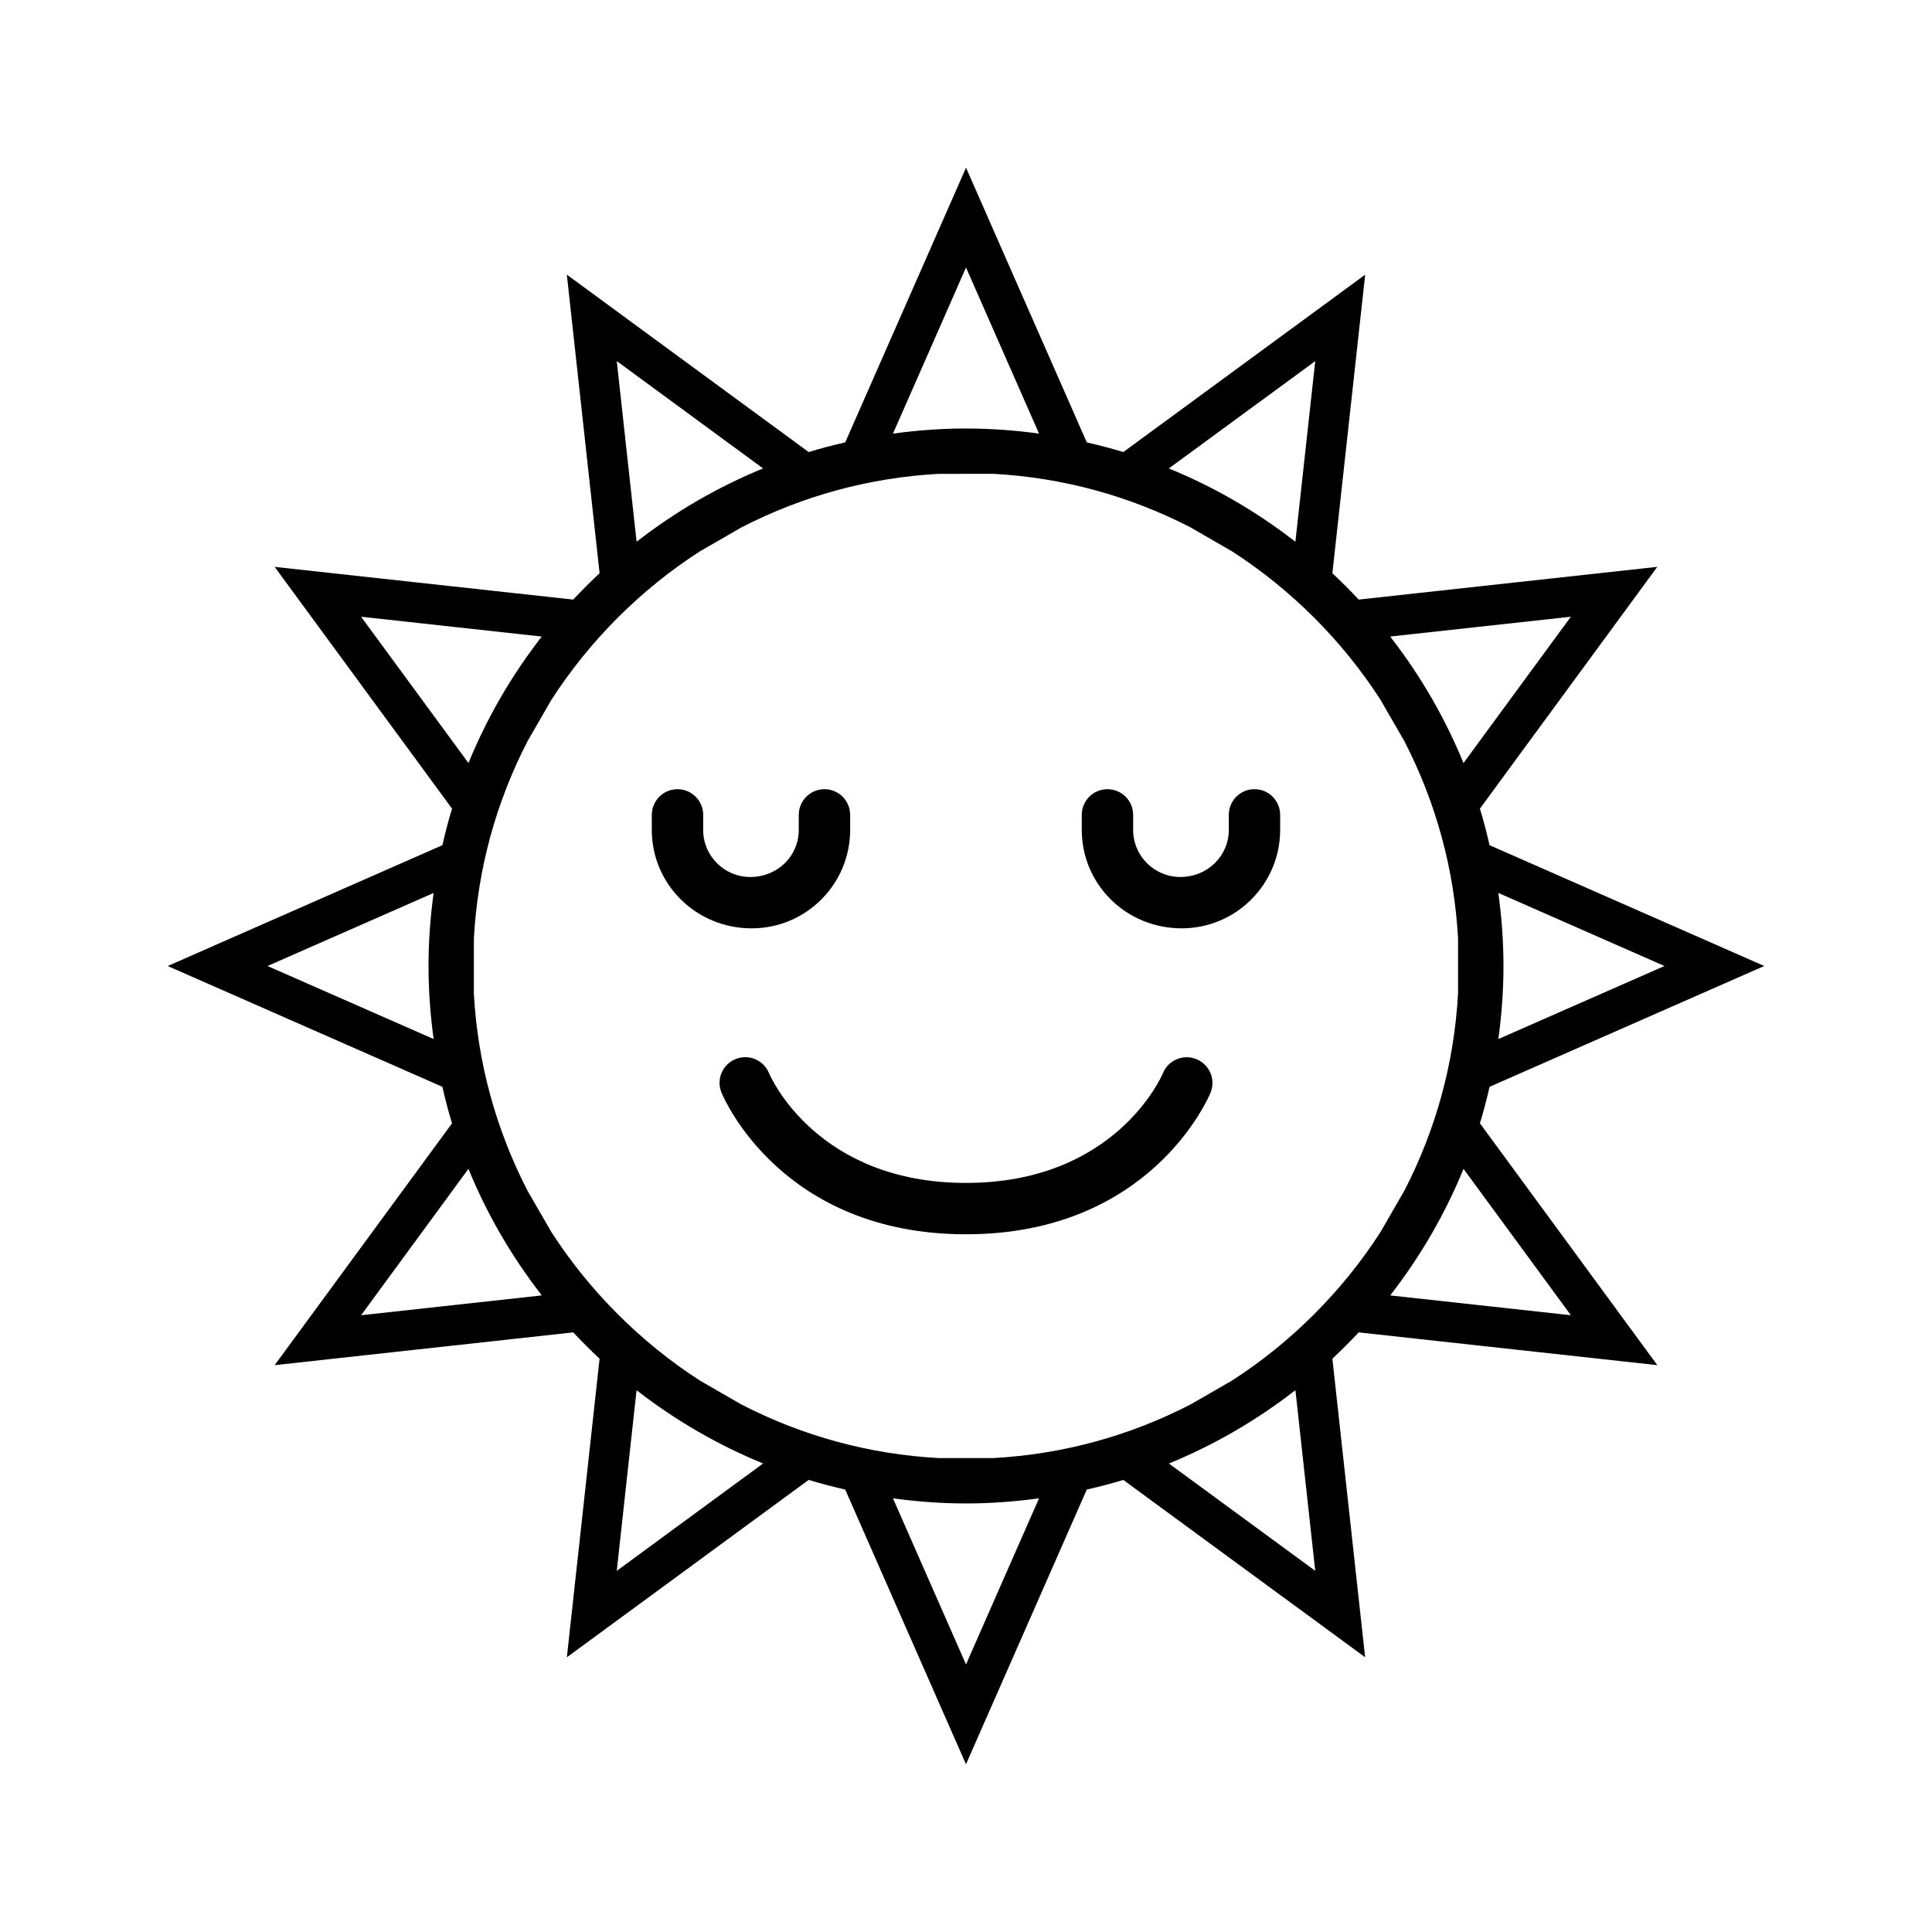 <?xml version="1.0" encoding="UTF-8"?>
<!-- Uploaded to: SVG Repo, www.svgrepo.com, Generator: SVG Repo Mixer Tools -->
<svg fill="#000000" width="800px" height="800px" version="1.1" viewBox="144 144 512 512" xmlns="http://www.w3.org/2000/svg">
 <g>
  <path d="m476.44 353.14c-3.754 0-6.797 3.051-6.797 6.812v3.977c0 6.887-5.606 12.48-12.863 12.48-6.887 0-12.484-5.594-12.484-12.48v-3.973c0-3.762-3.043-6.812-6.809-6.812-3.769 0-6.809 3.051-6.809 6.812v3.977c0 14.387 11.699 26.086 26.488 26.086 14.375 0 26.086-11.699 26.086-26.086l0.004-3.977c0-3.769-3.043-6.816-6.816-6.816z"/>
  <path d="m369.3 363.93v-3.973c0-3.762-3.043-6.812-6.809-6.812-3.762 0-6.809 3.051-6.809 6.812v3.977c0 6.887-5.59 12.48-12.852 12.48-6.891 0-12.484-5.594-12.484-12.48l0.004-3.977c0-3.762-3.055-6.812-6.809-6.812-3.762 0-6.809 3.051-6.809 6.812v3.977c0 14.387 11.699 26.086 26.477 26.086 14.402 0.004 26.09-11.699 26.09-26.09z"/>
  <path d="m461.12 424.71c-3.453-1.457-7.441 0.172-8.895 3.625-0.516 1.203-12.844 29.152-52.234 29.152-39.34 0-51.684-27.883-52.223-29.141-1.086-2.613-3.609-4.184-6.269-4.184-0.859 0-1.742 0.152-2.594 0.516-3.473 1.422-5.144 5.398-3.699 8.875 0.625 1.547 16.012 37.543 64.785 37.543 48.781 0 64.184-35.996 64.824-37.543 1.406-3.445-0.238-7.394-3.695-8.844z"/>
  <path d="m583.21 505.78-47.016-64.094c0.891-2.891 1.73-6.062 2.562-9.676l72.789-32.012-72.797-32.012c-0.82-3.586-1.652-6.754-2.555-9.688l47.008-64.078-79.125 8.676c-2.25-2.414-4.598-4.762-6.981-6.981l8.691-79.125-64.098 47.008c-2.953-0.902-6.125-1.746-9.676-2.562l-32.008-72.793-32.008 72.789c-3.57 0.82-6.742 1.66-9.688 2.566l-62.887-46.129-1.203-0.883 8.68 79.125c-2.387 2.231-4.734 4.582-6.992 6.984l-79.121-8.668 47.012 64.078c-0.891 2.906-1.73 6.078-2.562 9.676l-72.793 32.023 72.789 32.008c0.824 3.59 1.664 6.758 2.562 9.676l-47.008 64.094 79.129-8.691c2.25 2.414 4.598 4.754 6.981 6.981l-8.508 77.648-0.164 1.48 64.082-47.008c3.027 0.922 6.203 1.762 9.684 2.555l32.008 72.801 32.012-72.801c3.59-0.82 6.758-1.66 9.676-2.555l64.09 46.996-8.68-79.117c2.394-2.242 4.734-4.582 6.977-6.977zm1.891-105.78-44.02 19.359c0.898-6.57 1.355-13.082 1.355-19.359 0-6.305-0.461-12.848-1.359-19.359zm-370.21 0.004 44.02-19.359c-0.895 6.582-1.348 13.094-1.348 19.355 0 6.328 0.457 12.867 1.355 19.355zm345.41 92.547-47.84-5.246 0.148-0.262c7.926-10.227 14.406-21.453 19.238-33.281zm-0.012-185.11-28.445 38.777c-4.875-11.902-11.352-23.098-19.195-33.215l-0.184-0.32zm-67.734-67.746-5.258 47.836-0.234-0.133c-10.242-7.941-21.48-14.434-33.309-19.254zm-92.555-24.805 19.355 44.016c-6.551-0.898-13.062-1.348-19.359-1.348-6.328 0-12.867 0.457-19.348 1.355zm-53.777 53.246c-11.906 4.879-23.117 11.367-33.242 19.223l-0.285 0.164-5.246-47.832zm-106.53 39.305 47.836 5.246-0.125 0.219c-7.93 10.234-14.422 21.465-19.254 33.309zm0 185.11 28.445-38.793c4.871 11.891 11.352 23.09 19.215 33.234l0.18 0.309zm67.75 67.746 5.246-47.836 0.246 0.141c10.238 7.926 21.469 14.406 33.293 19.234zm92.555 24.797-19.355-44.02c6.566 0.898 13.074 1.355 19.348 1.355 6.309 0 12.852-0.461 19.359-1.359zm53.766-53.246c11.918-4.887 23.121-11.367 33.23-19.215l0.309-0.18 5.246 47.832zm16.703-21.969-10.938 6.309c-16.348 8.418-33.934 13.199-52.219 14.211h-14.613c-18.352-1.012-35.949-5.805-52.27-14.219l-10.867-6.269c-15.707-10.102-29.352-23.742-39.449-39.422l-6.312-10.93c-8.418-16.344-13.203-33.922-14.219-52.207v-14.688c1.02-18.301 5.793-35.863 14.184-52.176l6.344-11.004c10.086-15.664 23.695-29.277 39.328-39.344l11.047-6.375c16.305-8.387 33.844-13.156 52.129-14.184l14.73-0.012c18.289 1.023 35.84 5.793 52.133 14.176l11.035 6.371c15.68 10.102 29.301 23.727 39.359 39.375l6.309 10.938c8.418 16.352 13.203 33.934 14.219 52.227v14.609c-1.012 18.32-5.793 35.902-14.195 52.219l-6.309 10.941c-10.098 15.723-23.738 29.367-39.426 39.453z"/>
 </g>
</svg>